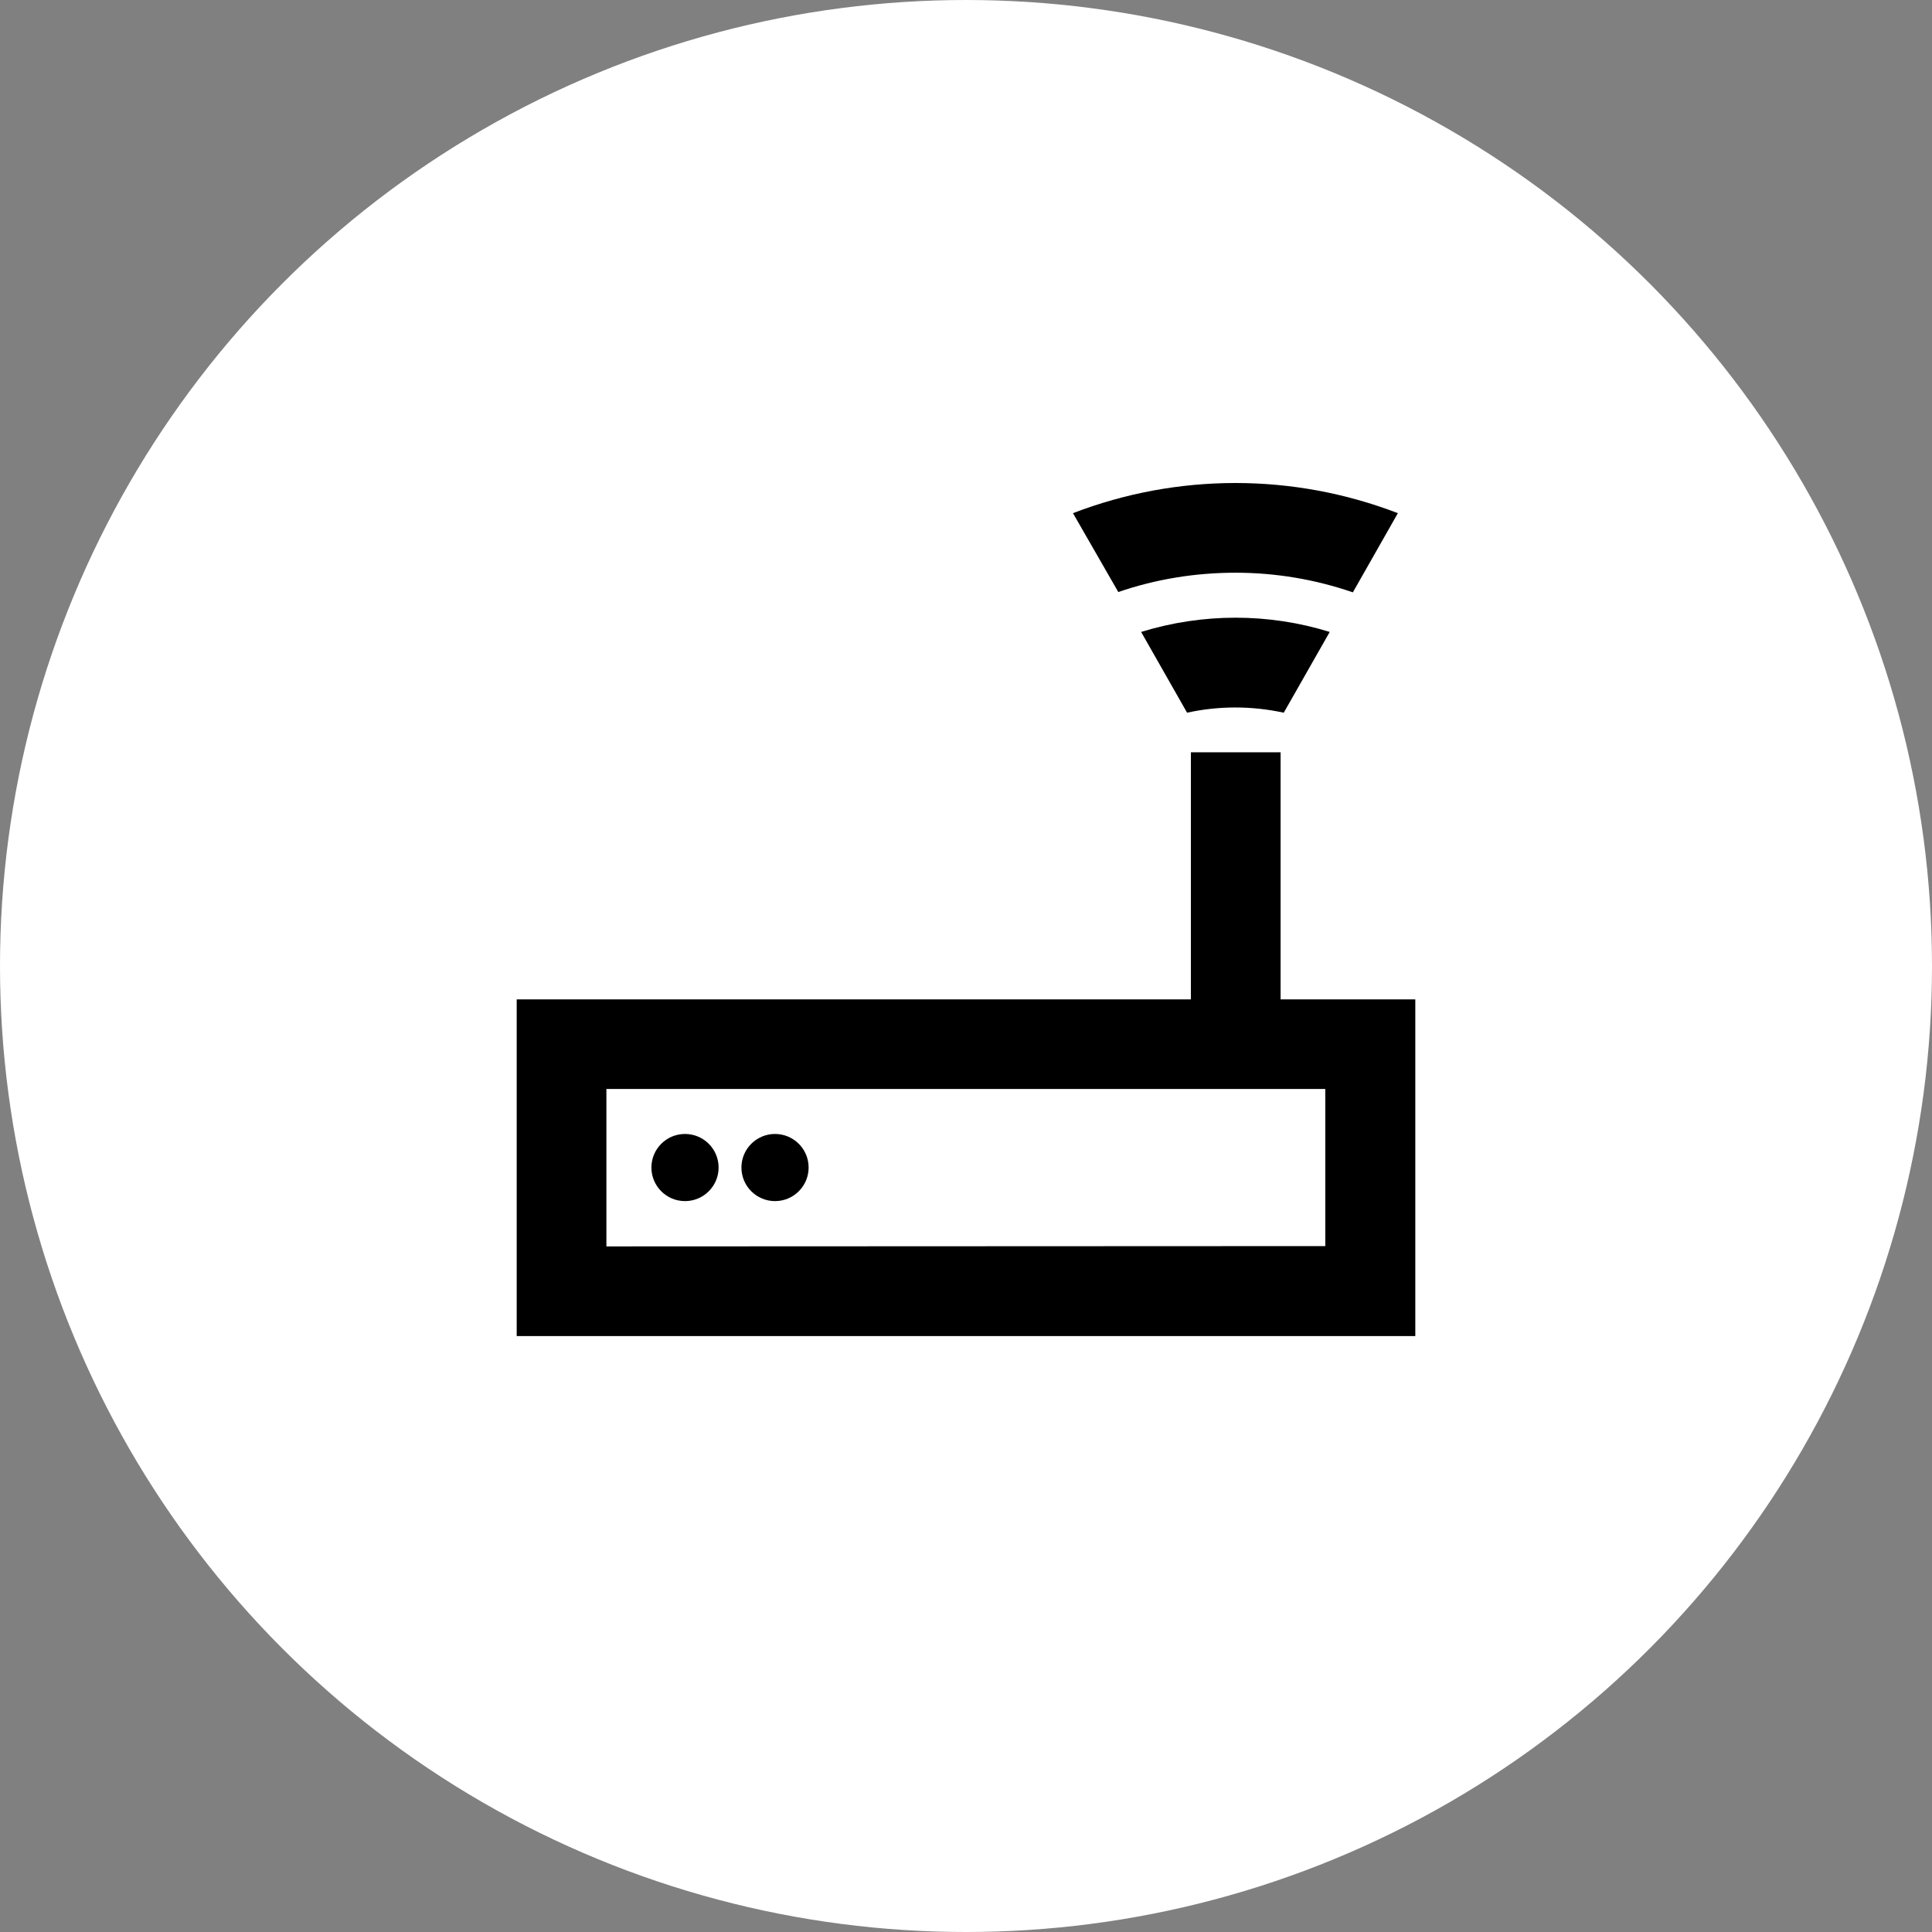 <?xml version="1.0" encoding="UTF-8" standalone="no"?>
<svg xmlns="http://www.w3.org/2000/svg" fill="none" height="172" viewBox="0 0 172 172" width="172">
<rect x="0" y="0" width="172" height="172" fill="#808080" stroke="none"/>
<circle cx="86" cy="86" fill="white" r="86"/>
<path d="M110 50.987C113.555 50.987 117.083 51.579 120.441 52.735L124.448 45.686C115.135 42.105 104.836 42.105 95.523 45.686L99.559 52.707C102.917 51.551 106.444 50.987 110 50.987Z" fill="black"/>
<path d="M101.591 56.26L105.683 63.45C108.504 62.83 111.439 62.83 114.289 63.45L118.381 56.26C112.935 54.568 107.065 54.568 101.591 56.26Z" fill="black"/>
<path d="M63.975 103.942C63.975 105.593 62.636 106.931 60.984 106.931C59.332 106.931 57.993 105.593 57.993 103.942C57.993 102.291 59.332 100.953 60.984 100.953C62.636 100.953 63.975 102.291 63.975 103.942Z" fill="black"/>
<path d="M68.998 106.931C70.65 106.931 71.989 105.593 71.989 103.942C71.989 102.291 70.65 100.953 68.998 100.953C67.346 100.953 66.007 102.291 66.007 103.942C66.007 105.593 67.346 106.931 68.998 106.931Z" fill="black"/>
<path clip-rule="evenodd" d="M126 88.97H114.007V66.976H106.021V88.97H46V118.944H126V88.97ZM117.986 110.936L53.986 110.964V96.95H117.986V110.936Z" fill="black" fill-rule="evenodd"/>
</svg>
